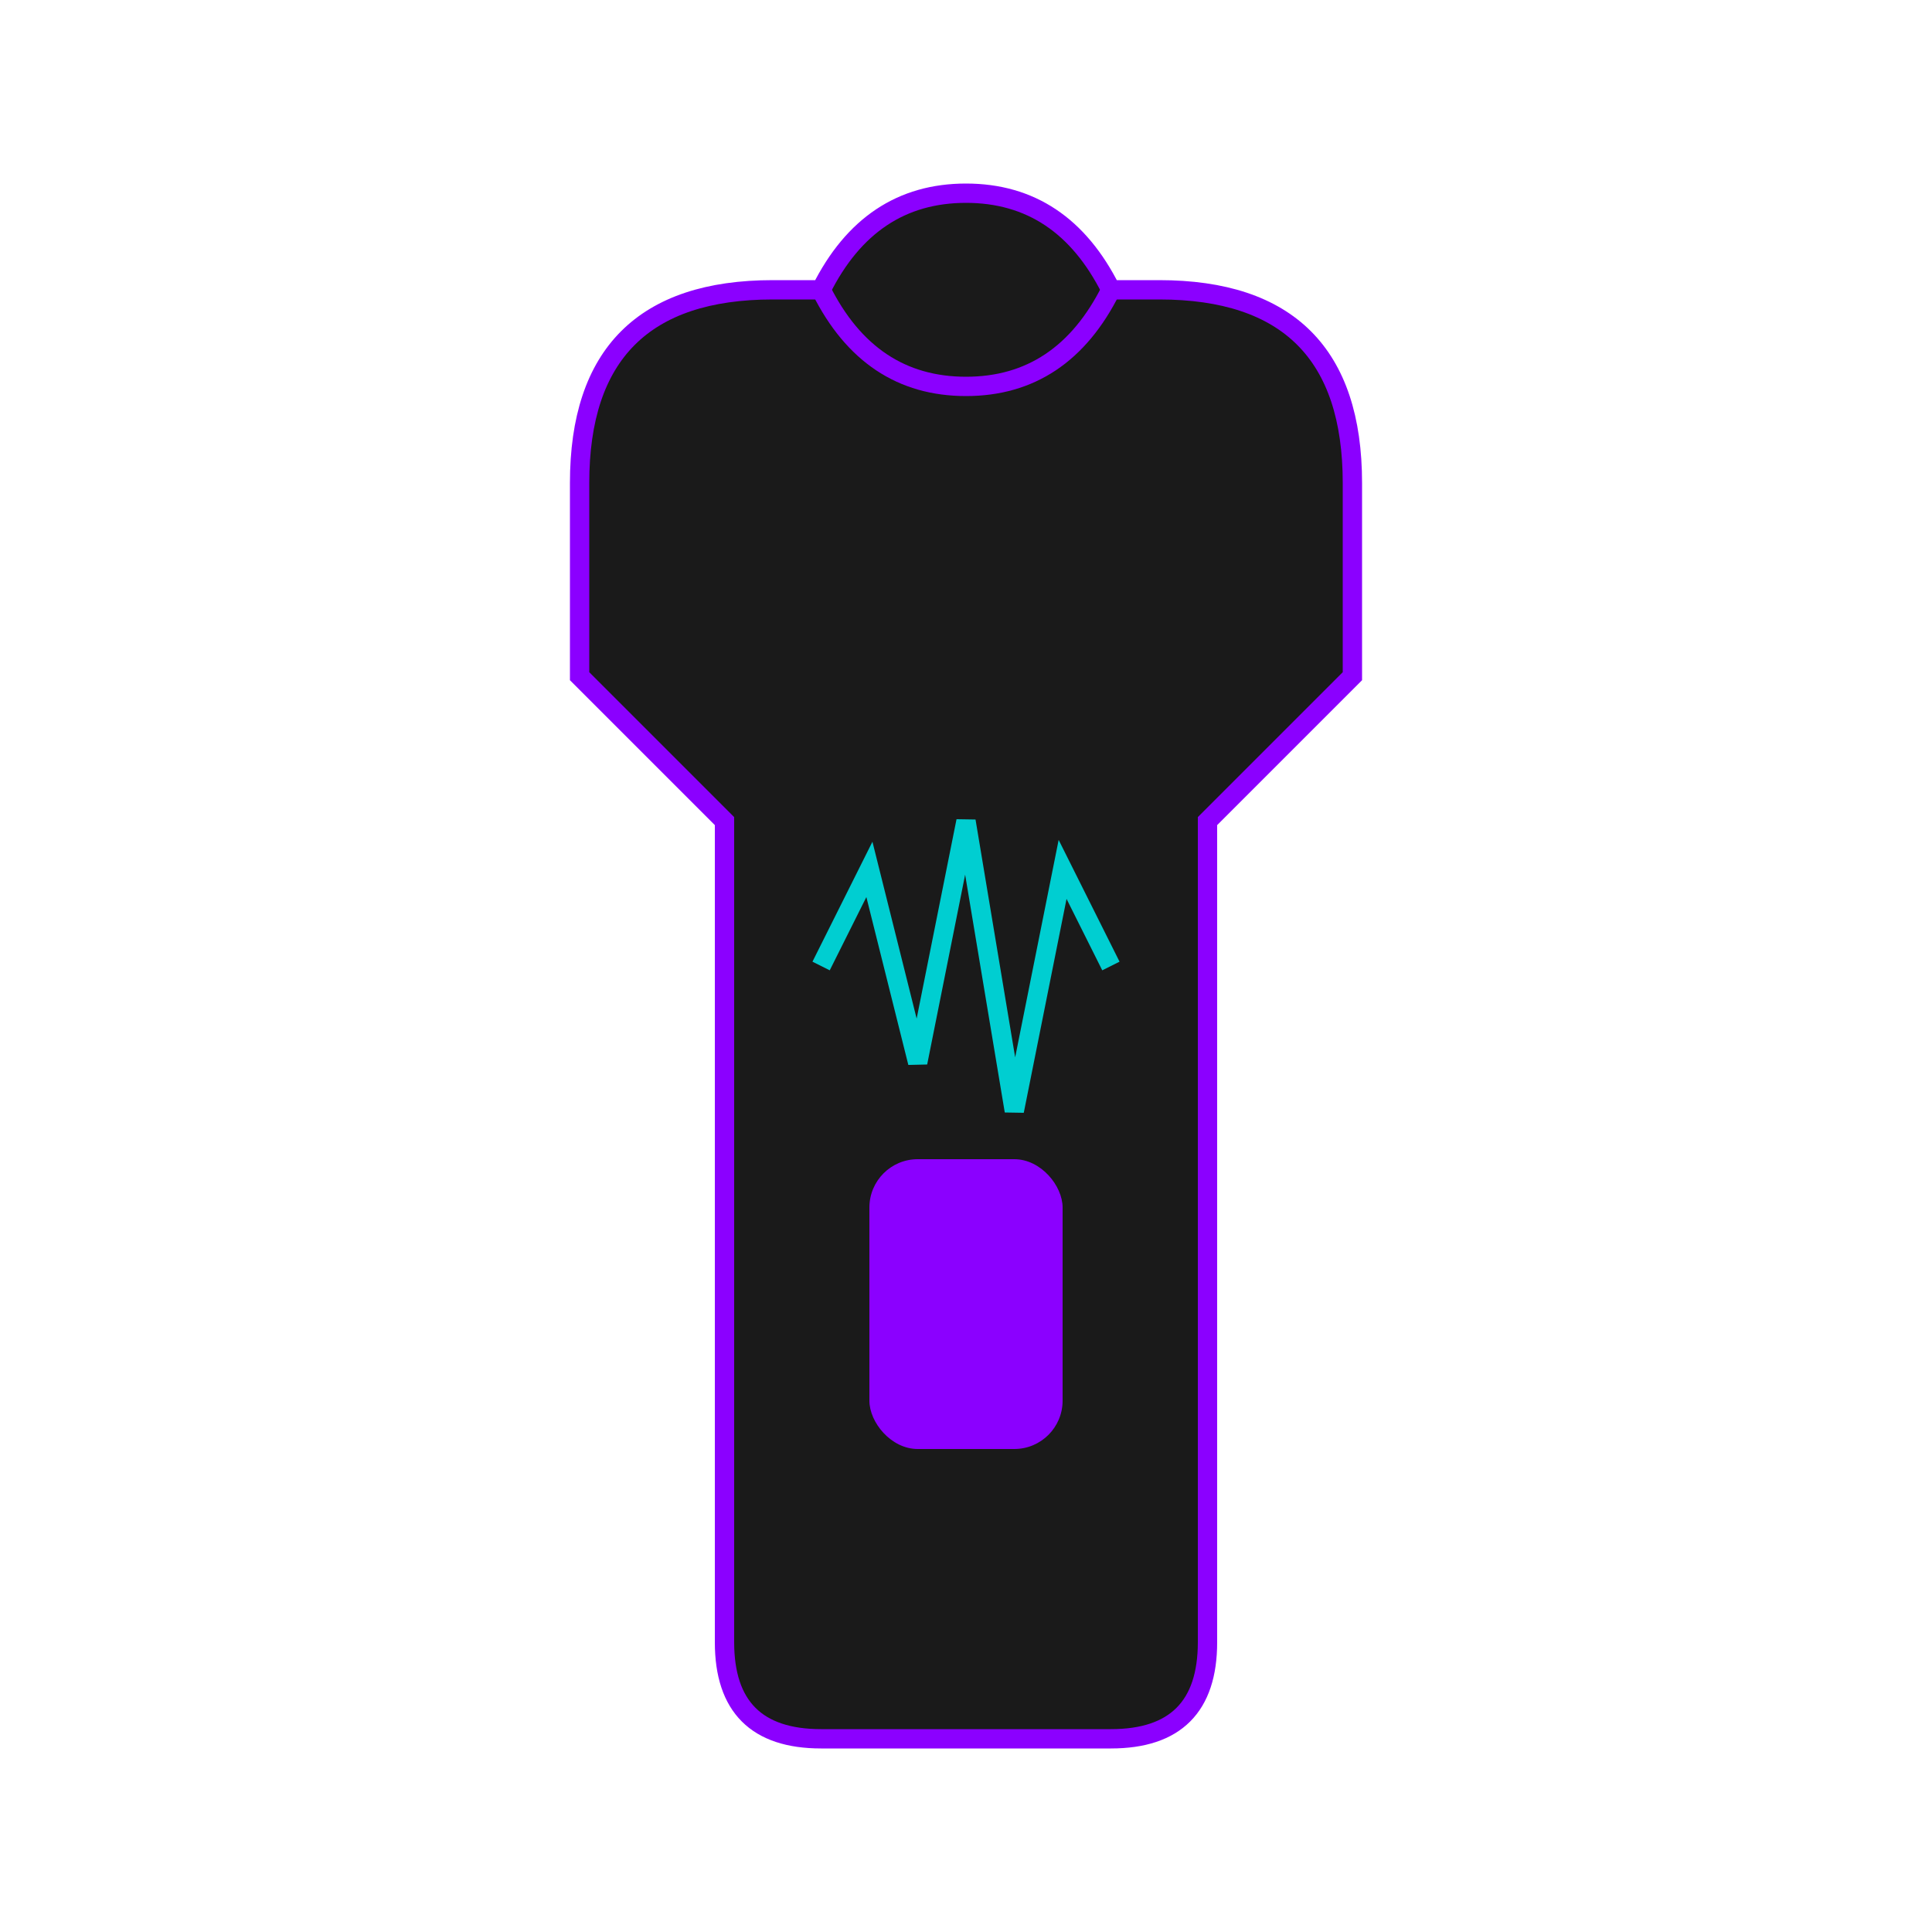 <svg width="200" height="200" viewBox="0 0 200 200" xmlns="http://www.w3.org/2000/svg">
  <path d="M60 70 L60 50 Q60 30 80 30 L85 30 Q90 20 100 20 Q110 20 115 30 L120 30 Q140 30 140 50 L140 70 L125 85 L125 170 Q125 180 115 180 L85 180 Q75 180 75 170 L75 85 Z" fill="#1a1a1a" stroke="#8B00FF" stroke-width="2"/>
  <path d="M85 30 Q90 40 100 40 Q110 40 115 30" fill="none" stroke="#8B00FF" stroke-width="2"/>
  <rect x="90" y="120" width="20" height="30" fill="#8B00FF" rx="5"/>
  <path d="M85 100 L90 90 L95 110 L100 85 L105 115 L110 90 L115 100" stroke="#00CED1" stroke-width="2" fill="none"/>
</svg>

